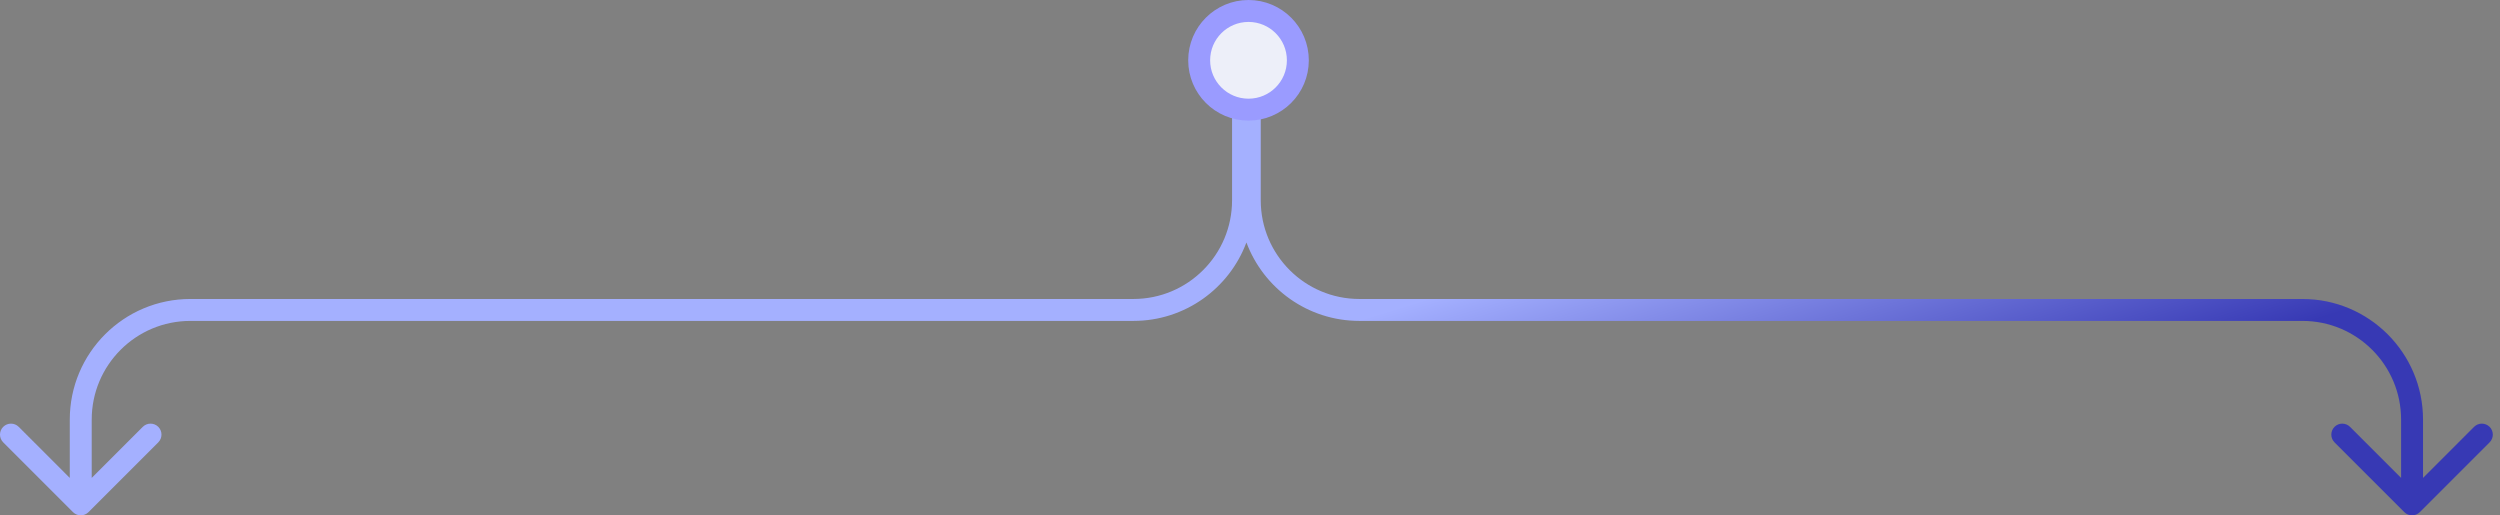<svg width="228" height="47" viewBox="0 0 228 47" fill="none" xmlns="http://www.w3.org/2000/svg">
<rect x="0" y="0" width="228" height="47" fill="#808080" stroke="none"/>
<path d="M227.052 38.928C227.442 39.319 227.442 39.952 227.052 40.343L220.687 46.707C220.297 47.097 219.664 47.097 219.273 46.707L212.909 40.343C212.519 39.952 212.519 39.319 212.909 38.928C213.299 38.538 213.932 38.538 214.323 38.928L218.98 43.586L218.98 38.267C218.98 33.297 214.951 29.267 209.98 29.267L123.98 29.267C119.257 29.267 115.232 26.29 113.673 22.111C112.114 26.291 108.087 29.267 103.364 29.267L17.364 29.267C12.394 29.267 8.364 33.297 8.364 38.267L8.364 43.586L13.021 38.928C13.412 38.538 14.045 38.538 14.435 38.928C14.826 39.319 14.825 39.952 14.435 40.343L8.071 46.707C7.681 47.097 7.048 47.097 6.657 46.707L0.293 40.343C-0.097 39.952 -0.098 39.319 0.293 38.928C0.683 38.538 1.316 38.538 1.707 38.928L6.364 43.586L6.364 38.267C6.364 32.193 11.289 27.267 17.364 27.267L103.364 27.267C108.335 27.267 112.364 23.238 112.364 18.267L112.364 6L114.98 6L114.98 18.267C114.98 23.238 119.01 27.267 123.98 27.267L209.98 27.267C216.055 27.267 220.98 32.193 220.98 38.267L220.98 43.586L225.637 38.928C226.028 38.538 226.661 38.538 227.052 38.928Z" fill="url(#paint0_linear_1010_8340)"/>
<circle cx="113.864" cy="5.5" r="4.5" transform="rotate(90 113.864 5.5)" fill="#EDEFF9" stroke="#9A9BFF" stroke-width="2"/>
<defs>
<linearGradient id="paint0_linear_1010_8340" x1="167.988" y1="42.449" x2="160.445" y2="17.937" gradientUnits="userSpaceOnUse">
<stop stop-color="#3739B4"/>
<stop offset="1" stop-color="#A4B0FF"/>
</linearGradient>
</defs>
</svg>
